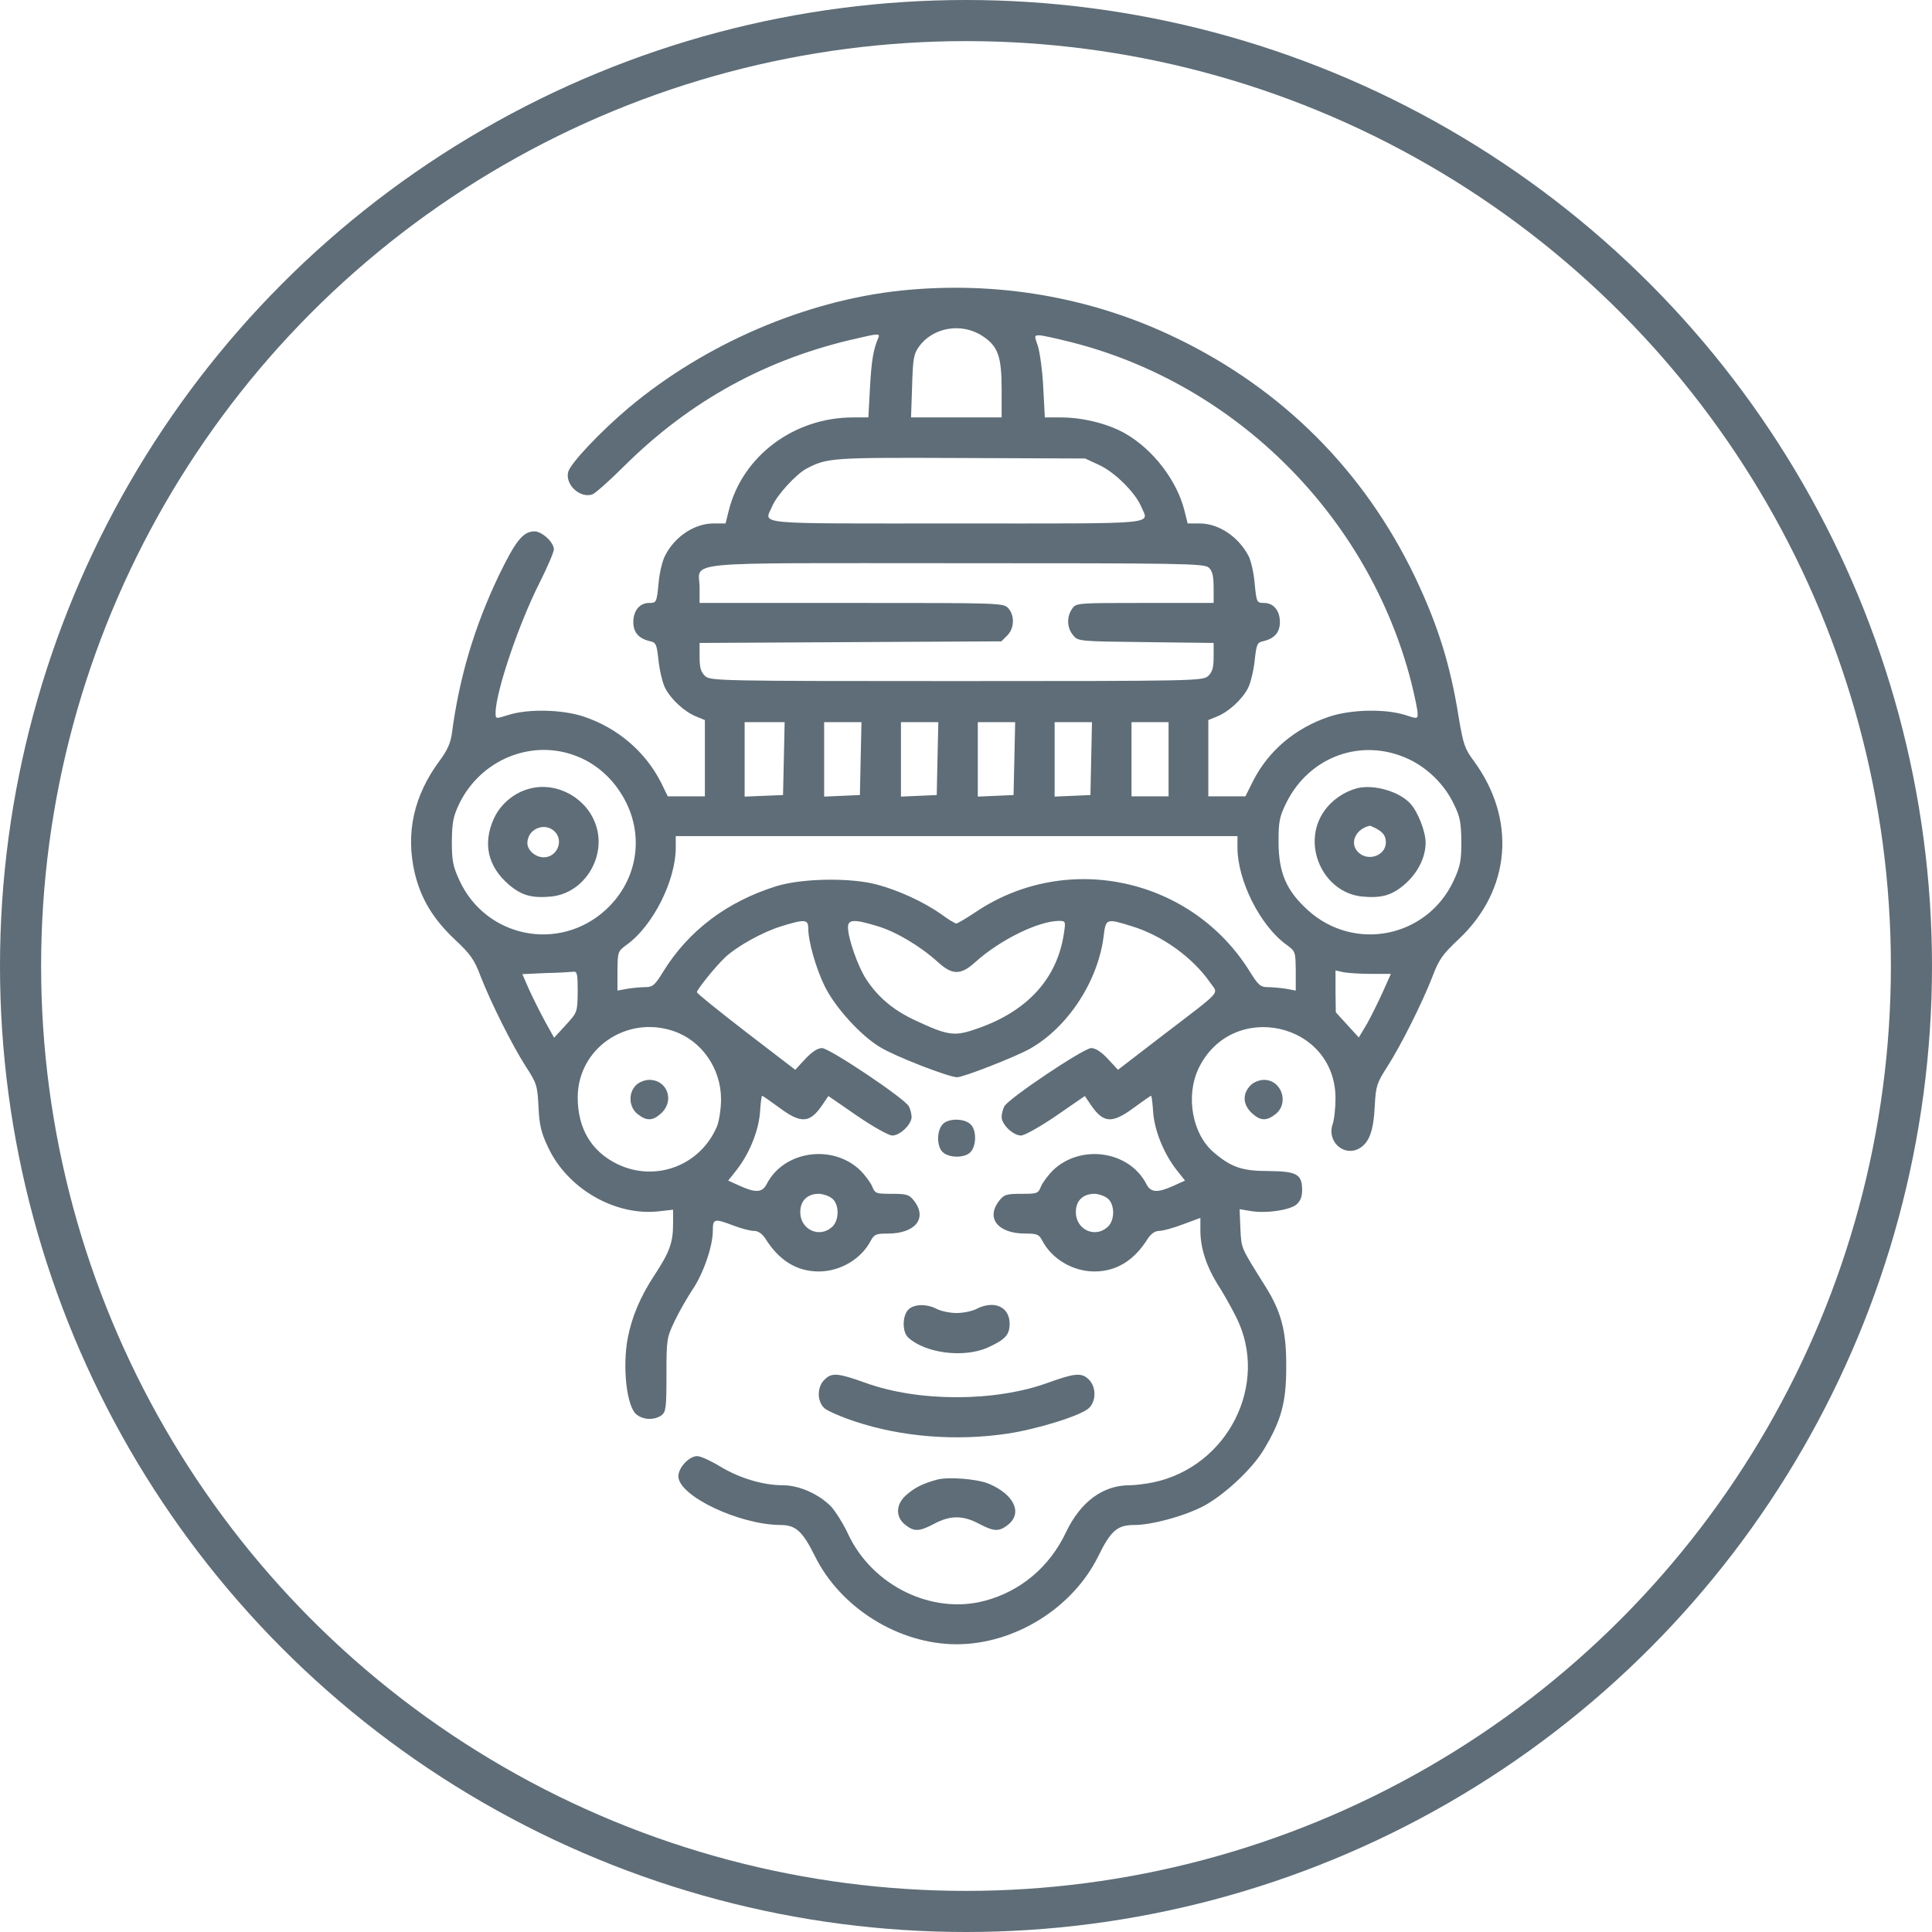 <svg width="47" height="47" viewBox="0 0 47 47" fill="none" xmlns="http://www.w3.org/2000/svg">
<circle cx="23.5" cy="23.5" r="23" stroke="#5E6D77"/>
<path d="M21.924 7.068C19.591 7.313 17.154 8.363 15.298 9.917C14.595 10.51 13.873 11.277 13.822 11.483C13.744 11.793 14.118 12.134 14.415 12.025C14.492 11.992 14.84 11.683 15.188 11.335C16.8 9.736 18.669 8.718 20.867 8.228C21.363 8.112 21.409 8.112 21.37 8.209C21.241 8.518 21.202 8.769 21.164 9.427L21.125 10.155H20.751C19.314 10.155 18.057 11.096 17.728 12.424L17.651 12.734H17.36C16.896 12.734 16.419 13.05 16.181 13.514C16.116 13.636 16.039 13.945 16.02 14.203C15.975 14.655 15.968 14.668 15.794 14.668C15.562 14.668 15.407 14.854 15.407 15.132C15.407 15.383 15.536 15.531 15.801 15.596C15.962 15.628 15.975 15.667 16.02 16.066C16.046 16.311 16.116 16.608 16.181 16.737C16.323 17.014 16.651 17.317 16.942 17.433L17.148 17.517V18.445V19.373H16.697H16.245L16.078 19.031C15.697 18.284 15.027 17.71 14.202 17.433C13.68 17.259 12.848 17.239 12.365 17.394C12.056 17.491 12.056 17.491 12.056 17.343C12.056 16.84 12.623 15.164 13.132 14.165C13.319 13.791 13.474 13.43 13.474 13.365C13.474 13.191 13.184 12.927 13.003 12.927C12.726 12.927 12.545 13.153 12.133 14.004C11.546 15.235 11.172 16.472 10.992 17.852C10.96 18.077 10.876 18.264 10.702 18.496C10.064 19.354 9.864 20.262 10.089 21.236C10.238 21.861 10.534 22.351 11.05 22.841C11.45 23.215 11.54 23.344 11.694 23.756C11.946 24.401 12.462 25.432 12.797 25.954C13.055 26.348 13.074 26.412 13.1 26.921C13.119 27.36 13.164 27.553 13.332 27.907C13.802 28.919 14.969 29.59 16.033 29.467L16.374 29.429V29.77C16.374 30.228 16.291 30.46 15.917 31.027C15.581 31.537 15.369 32.039 15.272 32.548C15.137 33.258 15.246 34.212 15.478 34.405C15.646 34.547 15.917 34.553 16.091 34.431C16.2 34.347 16.213 34.257 16.213 33.444C16.213 32.581 16.22 32.542 16.413 32.136C16.523 31.904 16.722 31.562 16.845 31.375C17.109 30.989 17.341 30.318 17.341 29.938C17.341 29.648 17.373 29.635 17.844 29.815C18.031 29.886 18.25 29.944 18.34 29.944C18.443 29.944 18.534 30.009 18.611 30.118C18.946 30.66 19.378 30.931 19.919 30.931C20.442 30.931 20.951 30.628 21.183 30.183C21.267 30.028 21.312 30.009 21.602 30.009C22.266 30.009 22.569 29.635 22.234 29.209C22.118 29.061 22.06 29.042 21.692 29.042C21.305 29.042 21.286 29.035 21.215 28.855C21.17 28.758 21.041 28.584 20.932 28.475C20.261 27.824 19.075 27.991 18.656 28.797C18.547 29.016 18.385 29.023 17.999 28.849L17.715 28.72L17.915 28.468C18.224 28.075 18.45 27.527 18.488 27.07C18.501 26.844 18.527 26.657 18.54 26.657C18.553 26.657 18.74 26.786 18.959 26.947C19.488 27.34 19.7 27.327 20.003 26.883L20.152 26.663L20.854 27.147C21.241 27.411 21.621 27.624 21.705 27.624C21.898 27.624 22.176 27.353 22.176 27.173C22.176 27.095 22.143 26.979 22.111 26.915C22.008 26.721 20.177 25.497 19.997 25.497C19.894 25.497 19.752 25.587 19.591 25.761L19.346 26.025L18.153 25.11C17.496 24.601 16.954 24.169 16.954 24.137C16.954 24.072 17.412 23.505 17.638 23.292C17.934 23.015 18.566 22.667 19.011 22.532C19.572 22.358 19.662 22.364 19.662 22.577C19.662 22.899 19.849 23.556 20.061 23.988C20.313 24.504 20.938 25.194 21.415 25.477C21.77 25.697 23.084 26.206 23.284 26.206C23.439 26.206 24.689 25.716 25.05 25.516C25.972 25 26.714 23.872 26.849 22.77C26.901 22.345 26.913 22.338 27.532 22.532C28.273 22.757 29.015 23.292 29.44 23.904C29.64 24.195 29.769 24.053 28.312 25.168L27.197 26.025L26.952 25.761C26.791 25.587 26.649 25.497 26.546 25.497C26.366 25.497 24.535 26.721 24.432 26.915C24.399 26.979 24.367 27.095 24.367 27.173C24.367 27.353 24.644 27.624 24.838 27.624C24.922 27.624 25.302 27.411 25.689 27.147L26.391 26.663L26.54 26.883C26.843 27.327 27.055 27.34 27.584 26.947C27.803 26.786 27.99 26.657 28.003 26.657C28.016 26.657 28.041 26.844 28.054 27.07C28.093 27.527 28.319 28.075 28.628 28.468L28.828 28.72L28.544 28.849C28.157 29.023 27.996 29.016 27.887 28.803C27.468 27.991 26.282 27.824 25.611 28.475C25.502 28.584 25.373 28.758 25.328 28.855C25.257 29.035 25.237 29.042 24.851 29.042C24.483 29.042 24.425 29.061 24.309 29.209C23.974 29.635 24.277 30.009 24.941 30.009C25.231 30.009 25.276 30.028 25.36 30.189C25.592 30.628 26.101 30.931 26.623 30.931C27.165 30.931 27.597 30.66 27.932 30.118C28.009 30.009 28.099 29.944 28.203 29.944C28.286 29.944 28.551 29.873 28.783 29.783L29.202 29.628V29.938C29.202 30.357 29.35 30.808 29.614 31.233C29.743 31.427 29.949 31.794 30.078 32.052C30.884 33.67 29.872 35.681 28.054 36.062C27.867 36.1 27.61 36.132 27.481 36.132C26.83 36.132 26.288 36.532 25.934 37.273C25.534 38.118 24.831 38.711 23.955 38.943C22.672 39.285 21.222 38.575 20.635 37.325C20.519 37.074 20.332 36.777 20.223 36.655C19.932 36.352 19.442 36.132 19.049 36.132C18.566 36.132 18.005 35.965 17.528 35.681C17.296 35.539 17.045 35.423 16.961 35.423C16.767 35.423 16.503 35.701 16.503 35.913C16.503 36.39 17.979 37.093 18.991 37.099C19.359 37.099 19.526 37.254 19.823 37.853C20.442 39.111 21.86 40 23.271 40C24.683 40 26.101 39.117 26.72 37.853C27.023 37.235 27.184 37.099 27.59 37.099C28.022 37.099 28.821 36.88 29.285 36.635C29.788 36.364 30.459 35.739 30.742 35.269C31.168 34.56 31.29 34.128 31.29 33.264C31.297 32.387 31.174 31.917 30.781 31.291C30.181 30.331 30.201 30.389 30.175 29.886L30.156 29.416L30.426 29.461C30.8 29.525 31.361 29.442 31.535 29.306C31.632 29.222 31.677 29.119 31.677 28.952C31.677 28.565 31.548 28.494 30.858 28.488C30.22 28.488 29.956 28.397 29.537 28.043C29.002 27.598 28.834 26.657 29.163 25.98C29.982 24.311 32.489 24.871 32.489 26.721C32.489 26.96 32.457 27.244 32.418 27.353C32.276 27.766 32.689 28.146 33.063 27.94C33.308 27.798 33.411 27.527 33.443 26.921C33.469 26.412 33.495 26.348 33.746 25.954C34.081 25.432 34.597 24.401 34.848 23.756C35.003 23.344 35.093 23.215 35.493 22.841C36.756 21.648 36.898 19.927 35.847 18.503C35.635 18.219 35.596 18.097 35.493 17.491C35.287 16.182 34.984 15.215 34.423 14.036C33.185 11.457 31.206 9.472 28.615 8.222C26.546 7.222 24.245 6.829 21.924 7.068ZM23.903 8.176C24.277 8.421 24.367 8.666 24.367 9.472V10.155H23.265H22.163L22.189 9.395C22.208 8.737 22.227 8.615 22.35 8.441C22.691 7.957 23.4 7.841 23.903 8.176ZM26.062 8.325C30.078 9.343 33.301 12.572 34.333 16.601C34.416 16.936 34.487 17.278 34.487 17.355C34.487 17.491 34.481 17.491 34.184 17.394C33.694 17.239 32.863 17.259 32.341 17.433C31.509 17.71 30.858 18.264 30.484 18.999L30.297 19.373H29.846H29.395V18.445V17.517L29.601 17.433C29.891 17.317 30.22 17.014 30.362 16.737C30.426 16.608 30.497 16.311 30.523 16.066C30.568 15.667 30.581 15.628 30.742 15.596C31.007 15.531 31.136 15.383 31.136 15.132C31.136 14.854 30.981 14.668 30.749 14.668C30.575 14.668 30.568 14.655 30.523 14.203C30.504 13.945 30.433 13.649 30.381 13.539C30.136 13.062 29.653 12.734 29.182 12.734H28.892L28.815 12.424C28.634 11.696 28.054 10.935 27.378 10.549C26.965 10.31 26.346 10.155 25.811 10.155H25.418L25.379 9.42C25.36 9.021 25.296 8.57 25.25 8.421C25.16 8.17 25.16 8.157 25.283 8.157C25.354 8.157 25.702 8.234 26.062 8.325ZM26.733 11.309C27.107 11.477 27.61 11.973 27.758 12.315C27.945 12.772 28.338 12.734 23.271 12.734C18.205 12.734 18.598 12.772 18.785 12.315C18.901 12.044 19.365 11.535 19.623 11.399C20.126 11.135 20.235 11.129 23.368 11.142L26.398 11.154L26.733 11.309ZM29.408 13.81C29.492 13.887 29.524 14.01 29.524 14.294V14.668H27.855C26.198 14.668 26.179 14.668 26.082 14.809C25.947 15.003 25.953 15.267 26.101 15.447C26.224 15.602 26.23 15.602 27.874 15.621L29.524 15.641V15.982C29.524 16.247 29.492 16.35 29.389 16.447C29.26 16.563 29.06 16.569 23.271 16.569C17.483 16.569 17.283 16.563 17.154 16.447C17.051 16.35 17.019 16.247 17.019 15.982V15.641L20.693 15.621L24.361 15.602L24.503 15.46C24.677 15.286 24.689 14.977 24.528 14.796C24.412 14.668 24.335 14.668 20.712 14.668H17.019V14.3C17.019 13.636 16.368 13.701 23.259 13.701C28.776 13.701 29.298 13.707 29.408 13.81ZM19.069 18.451L19.049 19.341L18.585 19.36L18.115 19.379V18.471V17.568H18.598H19.088L19.069 18.451ZM20.938 18.451L20.919 19.341L20.487 19.36L20.049 19.379V18.471V17.568H20.5H20.957L20.938 18.451ZM22.807 18.451L22.788 19.341L22.356 19.36L21.918 19.379V18.471V17.568H22.369H22.827L22.807 18.451ZM24.677 18.451L24.657 19.341L24.225 19.36L23.787 19.379V18.471V17.568H24.238H24.696L24.677 18.451ZM26.546 18.451L26.527 19.341L26.095 19.36L25.656 19.379V18.471V17.568H26.108H26.565L26.546 18.451ZM28.428 18.471V19.373H27.977H27.526V18.471V17.568H27.977H28.428V18.471ZM14.021 18.393C14.447 18.554 14.821 18.864 15.079 19.257C15.704 20.192 15.562 21.378 14.731 22.138C13.596 23.17 11.823 22.809 11.179 21.423C11.018 21.075 10.992 20.939 10.992 20.469C10.998 20.005 11.024 19.863 11.172 19.553C11.694 18.477 12.939 17.968 14.021 18.393ZM34.262 18.464C34.732 18.683 35.145 19.089 35.37 19.566C35.519 19.863 35.544 20.011 35.551 20.469C35.551 20.939 35.525 21.075 35.364 21.423C34.719 22.809 32.947 23.17 31.812 22.138C31.29 21.661 31.11 21.236 31.103 20.501C31.103 19.985 31.123 19.876 31.29 19.534C31.851 18.4 33.127 17.936 34.262 18.464ZM30.104 20.617C30.104 21.423 30.659 22.525 31.297 22.983C31.516 23.144 31.516 23.15 31.522 23.621V24.098L31.284 24.053C31.148 24.033 30.948 24.014 30.839 24.014C30.665 24.014 30.607 23.962 30.407 23.64C28.995 21.358 25.966 20.694 23.742 22.183C23.51 22.338 23.291 22.467 23.265 22.467C23.233 22.467 23.065 22.364 22.898 22.241C22.491 21.951 21.866 21.661 21.338 21.52C20.693 21.346 19.514 21.365 18.888 21.558C17.689 21.932 16.755 22.635 16.136 23.634C15.936 23.962 15.878 24.014 15.704 24.014C15.594 24.014 15.395 24.033 15.266 24.053L15.021 24.098V23.621C15.027 23.15 15.027 23.144 15.246 22.983C15.884 22.525 16.439 21.423 16.439 20.617V20.34H23.271H30.104V20.617ZM21.351 22.532C21.802 22.667 22.395 23.021 22.82 23.408C23.168 23.724 23.375 23.724 23.723 23.408C24.322 22.867 25.263 22.403 25.766 22.403C25.921 22.403 25.927 22.416 25.882 22.706C25.721 23.795 25.012 24.581 23.819 25.007C23.226 25.22 23.091 25.207 22.272 24.826C21.744 24.581 21.37 24.272 21.08 23.834C20.873 23.524 20.629 22.828 20.629 22.557C20.629 22.364 20.783 22.358 21.351 22.532ZM14.054 24.124C14.047 24.626 14.047 24.626 13.764 24.936L13.48 25.245L13.254 24.839C13.132 24.613 12.958 24.265 12.868 24.066L12.707 23.698L13.267 23.672C13.577 23.666 13.88 23.647 13.944 23.64C14.041 23.627 14.054 23.685 14.054 24.124ZM33.366 23.692H33.836L33.643 24.124C33.533 24.369 33.359 24.717 33.256 24.904L33.056 25.239L32.779 24.936L32.496 24.626L32.489 24.117V23.608L32.689 23.653C32.798 23.672 33.102 23.692 33.366 23.692ZM16.387 25.084C17.07 25.316 17.541 25.993 17.541 26.741C17.541 26.973 17.496 27.263 17.444 27.398C17.038 28.359 15.942 28.771 15.008 28.314C14.383 28.004 14.054 27.45 14.054 26.696C14.054 25.509 15.24 24.691 16.387 25.084ZM20.229 29.145C20.416 29.274 20.429 29.68 20.242 29.848C19.932 30.131 19.468 29.912 19.468 29.487C19.468 29.209 19.642 29.042 19.919 29.042C20.01 29.042 20.152 29.087 20.229 29.145ZM26.933 29.145C27.12 29.274 27.133 29.68 26.946 29.848C26.636 30.131 26.172 29.912 26.172 29.487C26.172 29.209 26.346 29.042 26.623 29.042C26.714 29.042 26.855 29.087 26.933 29.145Z" fill="#5E6D77"/>
<path d="M12.906 19.18C12.526 19.27 12.184 19.547 12.017 19.908C11.74 20.514 11.862 21.075 12.378 21.52C12.687 21.784 12.939 21.855 13.409 21.81C14.208 21.732 14.756 20.856 14.498 20.076C14.279 19.418 13.564 19.018 12.906 19.18ZM13.525 20.263C13.706 20.495 13.532 20.856 13.229 20.856C13.022 20.856 12.829 20.682 12.829 20.508C12.835 20.14 13.3 19.979 13.525 20.263Z" fill="#5E6D77"/>
<path d="M33.024 19.173C32.702 19.257 32.405 19.457 32.212 19.734C31.651 20.533 32.18 21.713 33.134 21.81C33.604 21.855 33.856 21.784 34.165 21.52C34.487 21.242 34.681 20.862 34.681 20.501C34.681 20.23 34.494 19.747 34.307 19.547C34.043 19.257 33.43 19.076 33.024 19.173ZM33.475 20.153C33.649 20.25 33.714 20.334 33.714 20.495C33.714 20.804 33.301 20.965 33.056 20.746C32.818 20.533 32.96 20.179 33.314 20.089C33.327 20.082 33.398 20.114 33.475 20.153Z" fill="#5E6D77"/>
<path d="M15.472 26.399C15.278 26.592 15.298 26.934 15.511 27.102C15.73 27.276 15.878 27.269 16.078 27.089C16.419 26.786 16.239 26.27 15.794 26.27C15.685 26.27 15.543 26.328 15.472 26.399Z" fill="#5E6D77"/>
<path d="M30.426 26.399C30.214 26.612 30.233 26.883 30.465 27.089C30.665 27.269 30.813 27.276 31.032 27.102C31.367 26.837 31.181 26.27 30.749 26.27C30.639 26.27 30.497 26.328 30.426 26.399Z" fill="#5E6D77"/>
<path d="M22.93 27.353C22.782 27.514 22.788 27.901 22.936 28.03C23.097 28.178 23.484 28.172 23.613 28.023C23.761 27.862 23.755 27.476 23.607 27.347C23.445 27.198 23.059 27.205 22.93 27.353Z" fill="#5E6D77"/>
<path d="M22.092 31.865C21.944 32.026 21.95 32.413 22.098 32.542C22.517 32.922 23.439 33.038 24.019 32.787C24.457 32.587 24.561 32.477 24.561 32.2C24.561 31.788 24.18 31.62 23.748 31.846C23.645 31.897 23.433 31.942 23.271 31.942C23.11 31.942 22.898 31.897 22.794 31.846C22.543 31.71 22.221 31.723 22.092 31.865Z" fill="#5E6D77"/>
<path d="M20.068 33.554C19.874 33.728 19.868 34.083 20.055 34.257C20.126 34.321 20.461 34.469 20.796 34.579C21.937 34.959 23.265 35.062 24.509 34.876C25.244 34.766 26.295 34.437 26.488 34.257C26.675 34.083 26.668 33.728 26.482 33.554C26.308 33.386 26.14 33.406 25.495 33.638C24.206 34.108 22.337 34.108 21.048 33.638C20.403 33.406 20.235 33.386 20.068 33.554Z" fill="#5E6D77"/>
<path d="M22.788 35.997C22.446 36.094 22.272 36.178 22.06 36.358C21.789 36.584 21.776 36.9 22.021 37.093C22.24 37.267 22.363 37.261 22.73 37.067C23.117 36.861 23.426 36.861 23.813 37.067C24.18 37.261 24.303 37.267 24.522 37.093C24.883 36.809 24.67 36.352 24.051 36.094C23.774 35.978 23.059 35.92 22.788 35.997Z" fill="#5E6D77"/>
</svg>

